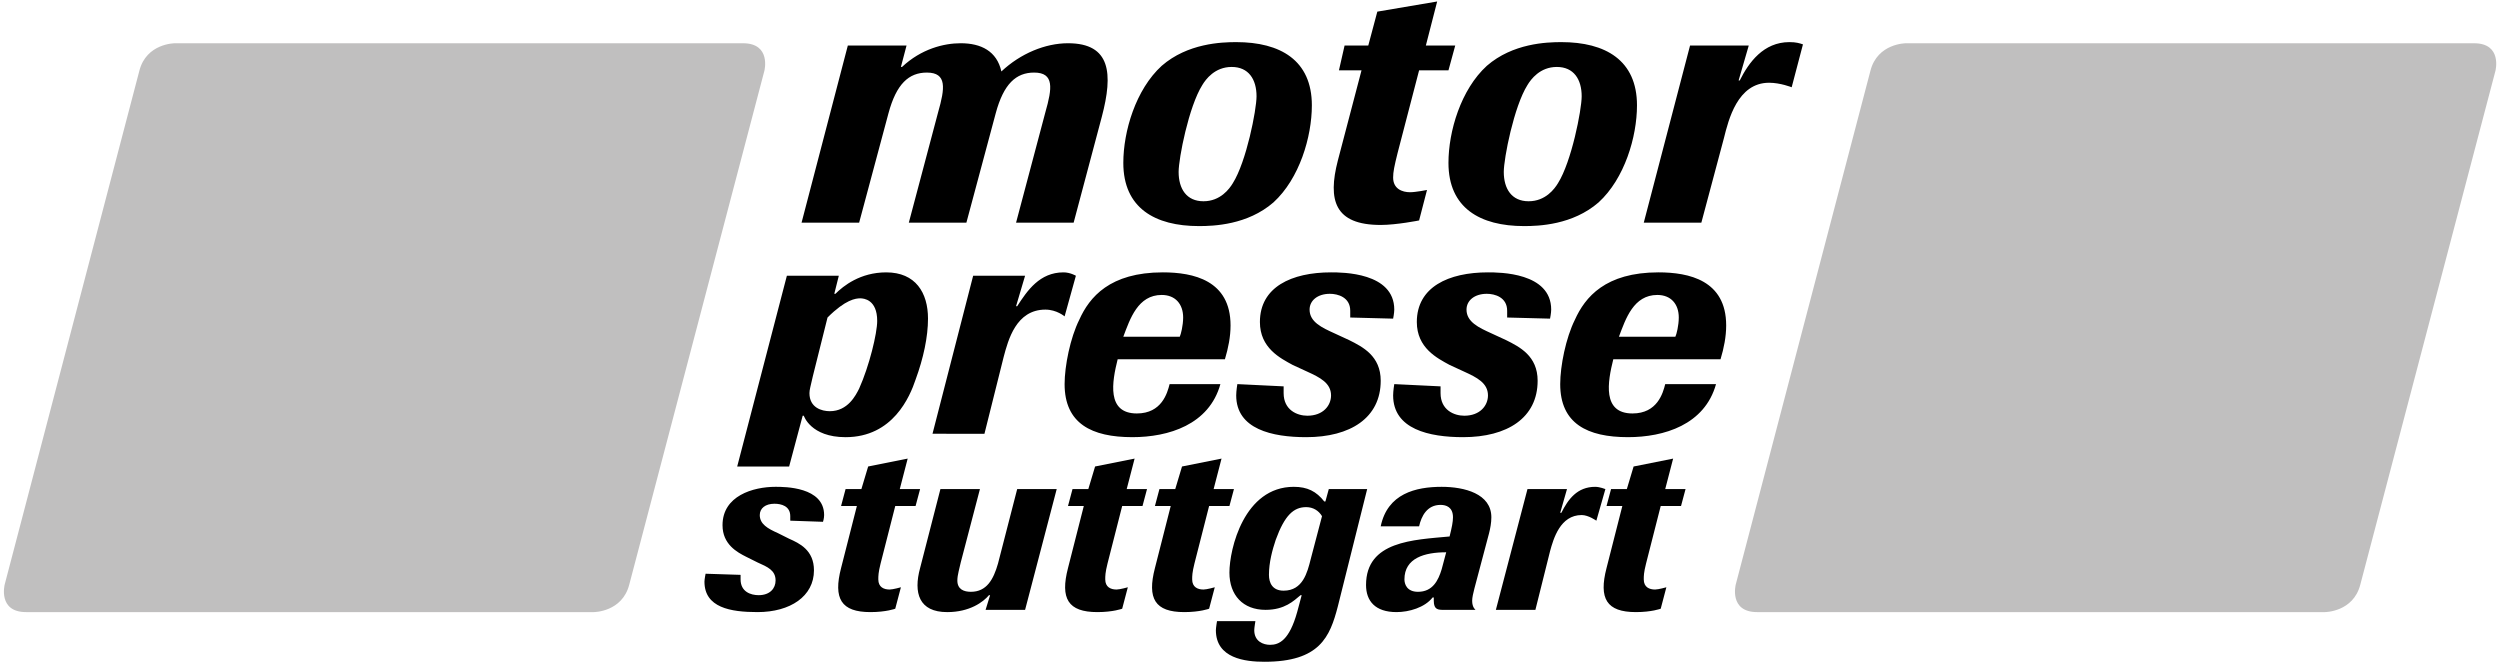 <?xml version="1.0" encoding="utf-8"?>
<!DOCTYPE svg PUBLIC "-//W3C//DTD SVG 1.0//EN" "http://www.w3.org/TR/2001/REC-SVG-20010904/DTD/svg10.dtd">
<svg version="1.0" xmlns="http://www.w3.org/2000/svg" xmlns:xlink="http://www.w3.org/1999/xlink" x="0px" y="0px" viewBox="0 0 500 133" enable-background="new 0 0 500 133" xml:space="preserve">
<path fill="#C0BFBF" d="M381.17,8.652c0,0-5.686,0-7.086,5.507l-26.938,102.757c0,0-1.4,5.505,4.284,5.505 h113.548c0,0,5.682,0,7.086-5.505l27.027-102.759c0,0,1.407-5.505-4.277-5.505H381.17z M34.955,8.652c0,0-5.683,0-7.084,5.507 L0.934,116.916c0,0-1.4,5.505,4.282,5.505h113.547c0,0,5.683,0,7.089-5.505l27.025-102.759c0,0,1.406-5.505-4.277-5.505H34.955z"/>
<path fill="#000" d="M289.918,72.986l2.937,1.354c2.481,1.13,4.74,2.256,4.74,4.739 c0,2.031-1.582,4.065-4.74,4.065c-2.035,0-4.743-1.13-4.743-4.518v-1.354l-9.256-0.449c0,0-0.229,1.354-0.229,2.256 c0,6.773,7.225,8.355,14,8.355c8.807,0,14.9-3.841,14.9-11.288c0-4.967-3.609-6.773-6.322-8.127l-2.934-1.354 c-2.483-1.13-4.968-2.259-4.968-4.742c0-1.803,1.583-3.161,4.063-3.161c1.582,0,4.066,0.678,4.066,3.389v1.354l8.578,0.225 c0,0,0.229-1.13,0.229-1.807c0-7.449-10.389-7.449-12.646-7.449c-7.901,0-14.228,2.935-14.228,9.933 C283.367,69.598,287.434,71.632,289.918,72.986z M258.532,72.986l2.934,1.354c2.483,1.13,4.743,2.256,4.743,4.739 c0,2.031-1.582,4.065-4.743,4.065c-2.032,0-4.74-1.13-4.74-4.518v-1.354l-9.258-0.449c0,0-0.227,1.354-0.227,2.256 c0,6.773,7.225,8.355,14,8.355c8.807,0,14.901-3.841,14.901-11.288c0-4.967-3.61-6.773-6.322-8.127l-2.934-1.354 c-2.484-1.13-4.969-2.259-4.969-4.742c0-1.803,1.583-3.161,4.063-3.161c1.583,0,4.066,0.678,4.066,3.389v1.354l8.579,0.225 c0,0,0.229-1.13,0.229-1.807c0-7.449-10.391-7.449-12.646-7.449c-7.904,0-14.226,2.935-14.226,9.933 C251.983,69.598,256.049,71.632,258.532,72.986z M335.075,67.342h-11.288c1.354-3.612,2.934-8.352,7.678-8.352 c2.709,0,4.291,1.807,4.291,4.515C335.756,65.087,335.303,66.89,335.075,67.342z M343.205,76.823h-10.162 c-0.449,1.804-1.578,5.869-6.547,5.869c-6.095,0-4.969-6.321-3.838-10.836h21.448c0.681-2.259,1.13-4.515,1.13-6.77 c0-9.034-7.449-10.613-13.547-10.613c-10.611,0-14.678,4.966-16.709,9.479c-1.807,3.613-2.937,9.258-2.937,12.87 c0,7.899,5.421,10.611,13.55,10.611C332.818,87.435,340.949,84.947,343.205,76.823z M235.952,67.342h-11.289 c1.354-3.612,2.935-8.352,7.677-8.352c2.709,0,4.29,1.807,4.29,4.515C236.629,65.087,236.178,66.89,235.952,67.342z M244.08,76.823 h-10.16c-0.453,1.804-1.581,5.869-6.549,5.869c-6.096,0-4.968-6.321-3.838-10.836h21.45c0.677-2.259,1.128-4.515,1.128-6.77 c0-9.034-7.451-10.613-13.547-10.613c-10.612,0-14.677,4.966-16.708,9.479c-1.807,3.613-2.935,9.258-2.935,12.87 c0,7.899,5.419,10.611,13.547,10.611C233.694,87.435,241.822,84.947,244.08,76.823z M311.367,13.39c3.385,0,4.968,2.483,4.968,5.868 c0,2.71-2.032,13.093-4.74,17.383c-0.681,1.128-2.484,3.611-5.874,3.611c-3.386,0-4.965-2.483-4.965-5.87 c0-2.708,2.032-13.092,4.74-17.382C306.174,15.873,307.98,13.39,311.367,13.39z M304.819,45.217c2.933,0,9.708-0.225,14.901-4.739 c5.193-4.74,7.678-13.093,7.678-19.413c0-9.029-6.32-12.641-15.127-12.641c-2.937,0-9.708,0.225-14.904,4.739 c-5.193,4.74-7.674,13.093-7.674,19.413C289.693,41.605,296.013,45.217,304.819,45.217z M279.532,30.546l4.288-16.479h5.873 l1.354-4.966h-5.874l2.26-8.804l-11.969,2.03l-1.807,6.773h-4.74l-1.129,4.966h4.516l-4.74,18.06 c-2.032,7.899-0.678,12.866,8.578,12.866c3.162,0,7.678-0.903,7.678-0.903l1.582-6.095c0,0-2.26,0.453-3.39,0.453 c-1.579,0-3.386-0.679-3.386-2.937C278.627,34.382,278.855,33.254,279.532,30.546z M340.268,44.54l4.52-16.929 c0.902-3.613,2.709-11.062,9.031-11.062c2.256,0,4.516,0.903,4.516,0.903l2.256-8.578c-0.677-0.227-1.354-0.451-2.708-0.451 c-5.193,0-8.13,4.063-9.934,7.673h-0.228l2.031-6.996h-11.74l-9.26,35.439H340.268z M246.338,13.39c3.388,0,4.969,2.483,4.969,5.868 c0,2.71-2.032,13.093-4.743,17.383c-0.677,1.128-2.484,3.611-5.87,3.611c-3.388,0-4.969-2.483-4.969-5.87 c0-2.708,2.032-13.092,4.742-17.382C241.145,15.873,242.952,13.39,246.338,13.39z M239.791,45.217c2.935,0,9.708-0.225,14.903-4.739 c5.193-4.74,7.678-13.093,7.678-19.413c0-9.029-6.322-12.641-15.13-12.641c-2.935,0-9.708,0.225-14.901,4.739 c-5.193,4.74-7.677,13.093-7.677,19.413C224.663,41.605,230.984,45.217,239.791,45.217z M214.726,44.54l5.646-21.219 c2.258-8.578,1.807-14.673-6.773-14.673c-4.516,0-9.482,2.031-13.323,5.644c-0.903-4.063-4.063-5.644-8.128-5.644 c-3.388,0-7.903,1.13-11.742,4.741h-0.225l1.128-4.289h-11.742L160.31,44.54h11.516l5.872-21.896 c1.581-5.868,4.065-8.128,7.677-8.128c4.065,0,3.612,3.161,2.258,7.901l-5.87,22.122h11.514l5.872-21.896 c1.581-5.868,4.063-8.128,7.677-8.128c4.063,0,3.612,3.161,2.258,7.901L203.21,44.54H214.726z M196.89,86.754l3.838-15.35 c0.904-3.385,2.482-9.481,8.354-9.481c2.258,0,3.838,1.354,3.838,1.354l2.258-8.126c0,0-1.13-0.677-2.484-0.677 c-4.74,0-7.224,3.611-9.257,6.772h-0.227l1.807-6.096h-10.386l-8.13,31.604H196.89z M162.569,75.241l2.935-11.736 c3.612-3.613,5.644-3.838,6.547-3.838c0.679,0,3.388,0.225,3.388,4.515c0,2.483-1.581,9.029-3.614,13.544 c-0.677,1.354-2.258,4.514-5.87,4.514c-1.581,0-4.065-0.677-4.065-3.612C161.89,77.949,162.117,77.272,162.569,75.241z  M157.827,93.3l2.708-10.155h0.227c0,0,1.354,4.29,8.354,4.29c9.482,0,12.87-8.131,14-11.516c1.579-4.287,2.484-8.577,2.484-12.189 c0-5.191-2.484-9.256-8.356-9.256c-5.193,0-8.581,2.71-10.159,4.288h-0.227l0.904-3.611h-10.388L147.439,93.3H157.827z  M329.209,112.715l2.933-11.513h4.063l0.904-3.385h-4.066l1.583-6.097l-7.905,1.579l-1.354,4.518h-3.157l-0.906,3.385h3.162 l-3.162,12.414c-1.582,6.097,0,8.805,5.871,8.805c3.161,0,4.968-0.677,4.968-0.677l1.13-4.29c0,0-1.582,0.452-2.26,0.452 c-1.13,0-2.26-0.452-2.26-2.03C328.752,115.198,328.752,114.521,329.209,112.715z M238.887,112.715l2.935-11.513h4.065l0.903-3.385 h-4.065l1.581-6.097l-7.903,1.579l-1.354,4.518h-3.162l-0.903,3.385h3.161l-3.161,12.414c-1.581,6.097,0,8.805,5.872,8.805 c3.162,0,4.967-0.677,4.967-0.677l1.13-4.29c0,0-1.581,0.452-2.258,0.452c-1.13,0-2.26-0.452-2.26-2.03 C238.435,115.198,238.435,114.521,238.887,112.715z M221.501,112.715l2.935-11.513h4.065l0.902-3.385h-4.063l1.581-6.097 l-7.904,1.579l-1.354,4.518h-3.162l-0.903,3.385h3.161l-3.161,12.414c-1.581,6.097,0,8.805,5.872,8.805 c3.16,0,4.967-0.677,4.967-0.677l1.128-4.29c0,0-1.579,0.452-2.258,0.452c-1.128,0-2.258-0.452-2.258-2.03 C221.049,115.198,221.049,114.521,221.501,112.715z M176.116,112.715l2.935-11.513h4.065l0.902-3.385h-4.063l1.581-6.097 l-7.904,1.579l-1.354,4.518h-3.162l-0.903,3.385h3.161l-3.161,12.414c-1.581,6.097,0,8.805,5.872,8.805 c3.159,0,4.966-0.677,4.966-0.677l1.13-4.29c0,0-1.583,0.452-2.258,0.452c-1.13,0-2.26-0.452-2.26-2.03 C175.664,115.198,175.664,114.521,176.116,112.715z M307.079,121.972l2.933-11.74c0.678-2.483,2.032-7.223,6.323-7.223 c1.354,0,2.937,1.13,2.937,1.13l1.807-6.321c0,0-1.129-0.452-2.035-0.452c-3.609,0-5.417,2.483-6.771,5.191h-0.228l1.354-4.739 h-7.902l-6.322,24.154H307.079z M289.24,110.456l-0.904,3.389c-0.678,2.255-1.808,4.515-4.74,4.515c-2.26,0-2.709-1.582-2.709-2.483 C280.887,111.586,284.949,110.456,289.24,110.456z M295.111,121.972c0,0-0.678-0.452-0.678-1.806c0-0.678,0.225-1.582,0.453-2.487 l2.933-11.061c0.225-0.901,0.452-2.03,0.452-3.16c0-4.739-5.417-6.093-9.936-6.093c-5.193,0-10.836,1.354-12.193,7.899h7.678 c0.452-2.031,1.582-4.286,4.291-4.286c1.129,0,2.484,0.448,2.484,2.479c0,0.905-0.225,2.031-0.678,3.838 c-7.229,0.677-16.709,0.904-16.709,9.709c0,3.161,1.804,5.416,6.096,5.416c2.483,0,5.645-0.901,7.224-2.933h0.228v0.678 c0,1.806,0.902,1.806,2.032,1.806H295.111z M264.402,103.233l-2.256,8.576c-0.681,2.712-1.582,6.325-5.421,6.325 c-2.26,0-2.935-1.582-2.935-3.164c0-2.483,0.675-4.967,1.354-6.998c1.806-4.964,3.612-6.546,6.097-6.546 C262.596,101.427,263.726,102.104,264.402,103.233z M273.434,97.817h-7.677l-0.677,2.48h-0.225c-1.583-2.031-3.39-2.933-6.099-2.933 c-9.935,0-12.87,12.414-12.87,17.156c0,4.515,2.708,7.45,7.224,7.45c3.839,0,5.646-1.806,7-2.936h0.229l-0.906,3.385 c-1.578,5.645-3.613,6.546-5.417,6.546c-1.356,0-3.163-0.678-3.163-2.933c0-0.452,0.227-1.807,0.227-1.807h-7.677 c0,0-0.226,1.354-0.226,1.807c0,5.644,5.872,6.321,9.71,6.321c11.063,0,13.095-4.968,14.678-11.063L273.434,97.817z  M205.018,121.972l6.323-24.154h-7.903l-3.839,14.897c-0.903,3.161-2.258,5.645-5.419,5.645c-1.354,0-2.709-0.453-2.709-2.26 c0-1.129,0.451-2.483,0.677-3.612l3.839-14.67h-7.904l-4.064,15.799c-1.354,4.968-0.225,8.805,5.421,8.805 c4.514,0,7.224-2.031,8.354-3.385h0.225l-0.902,2.936H205.018z M149.247,111.361l2.258,1.126c2.032,0.904,3.612,1.582,3.612,3.612 c0,1.579-1.13,2.937-3.386,2.937c-1.581,0-3.614-0.677-3.614-3.16v-0.905l-7-0.225c0,0-0.225,1.13-0.225,1.582 c0,5.191,5.193,6.093,10.612,6.093c6.549,0,11.289-3.16,11.289-8.352c0-4.065-2.935-5.42-4.966-6.321l-2.258-1.13 c-2.033-0.901-3.614-1.803-3.614-3.609c0-1.354,1.13-2.259,2.937-2.259c1.354,0,3.161,0.452,3.161,2.483v0.905l6.547,0.225 c0,0,0.225-0.677,0.225-1.354c0-5.644-7.901-5.644-9.708-5.644c-4.516,0-10.612,1.807-10.612,7.675 C144.504,108.878,147.439,110.456,149.247,111.361z"/>
</svg>